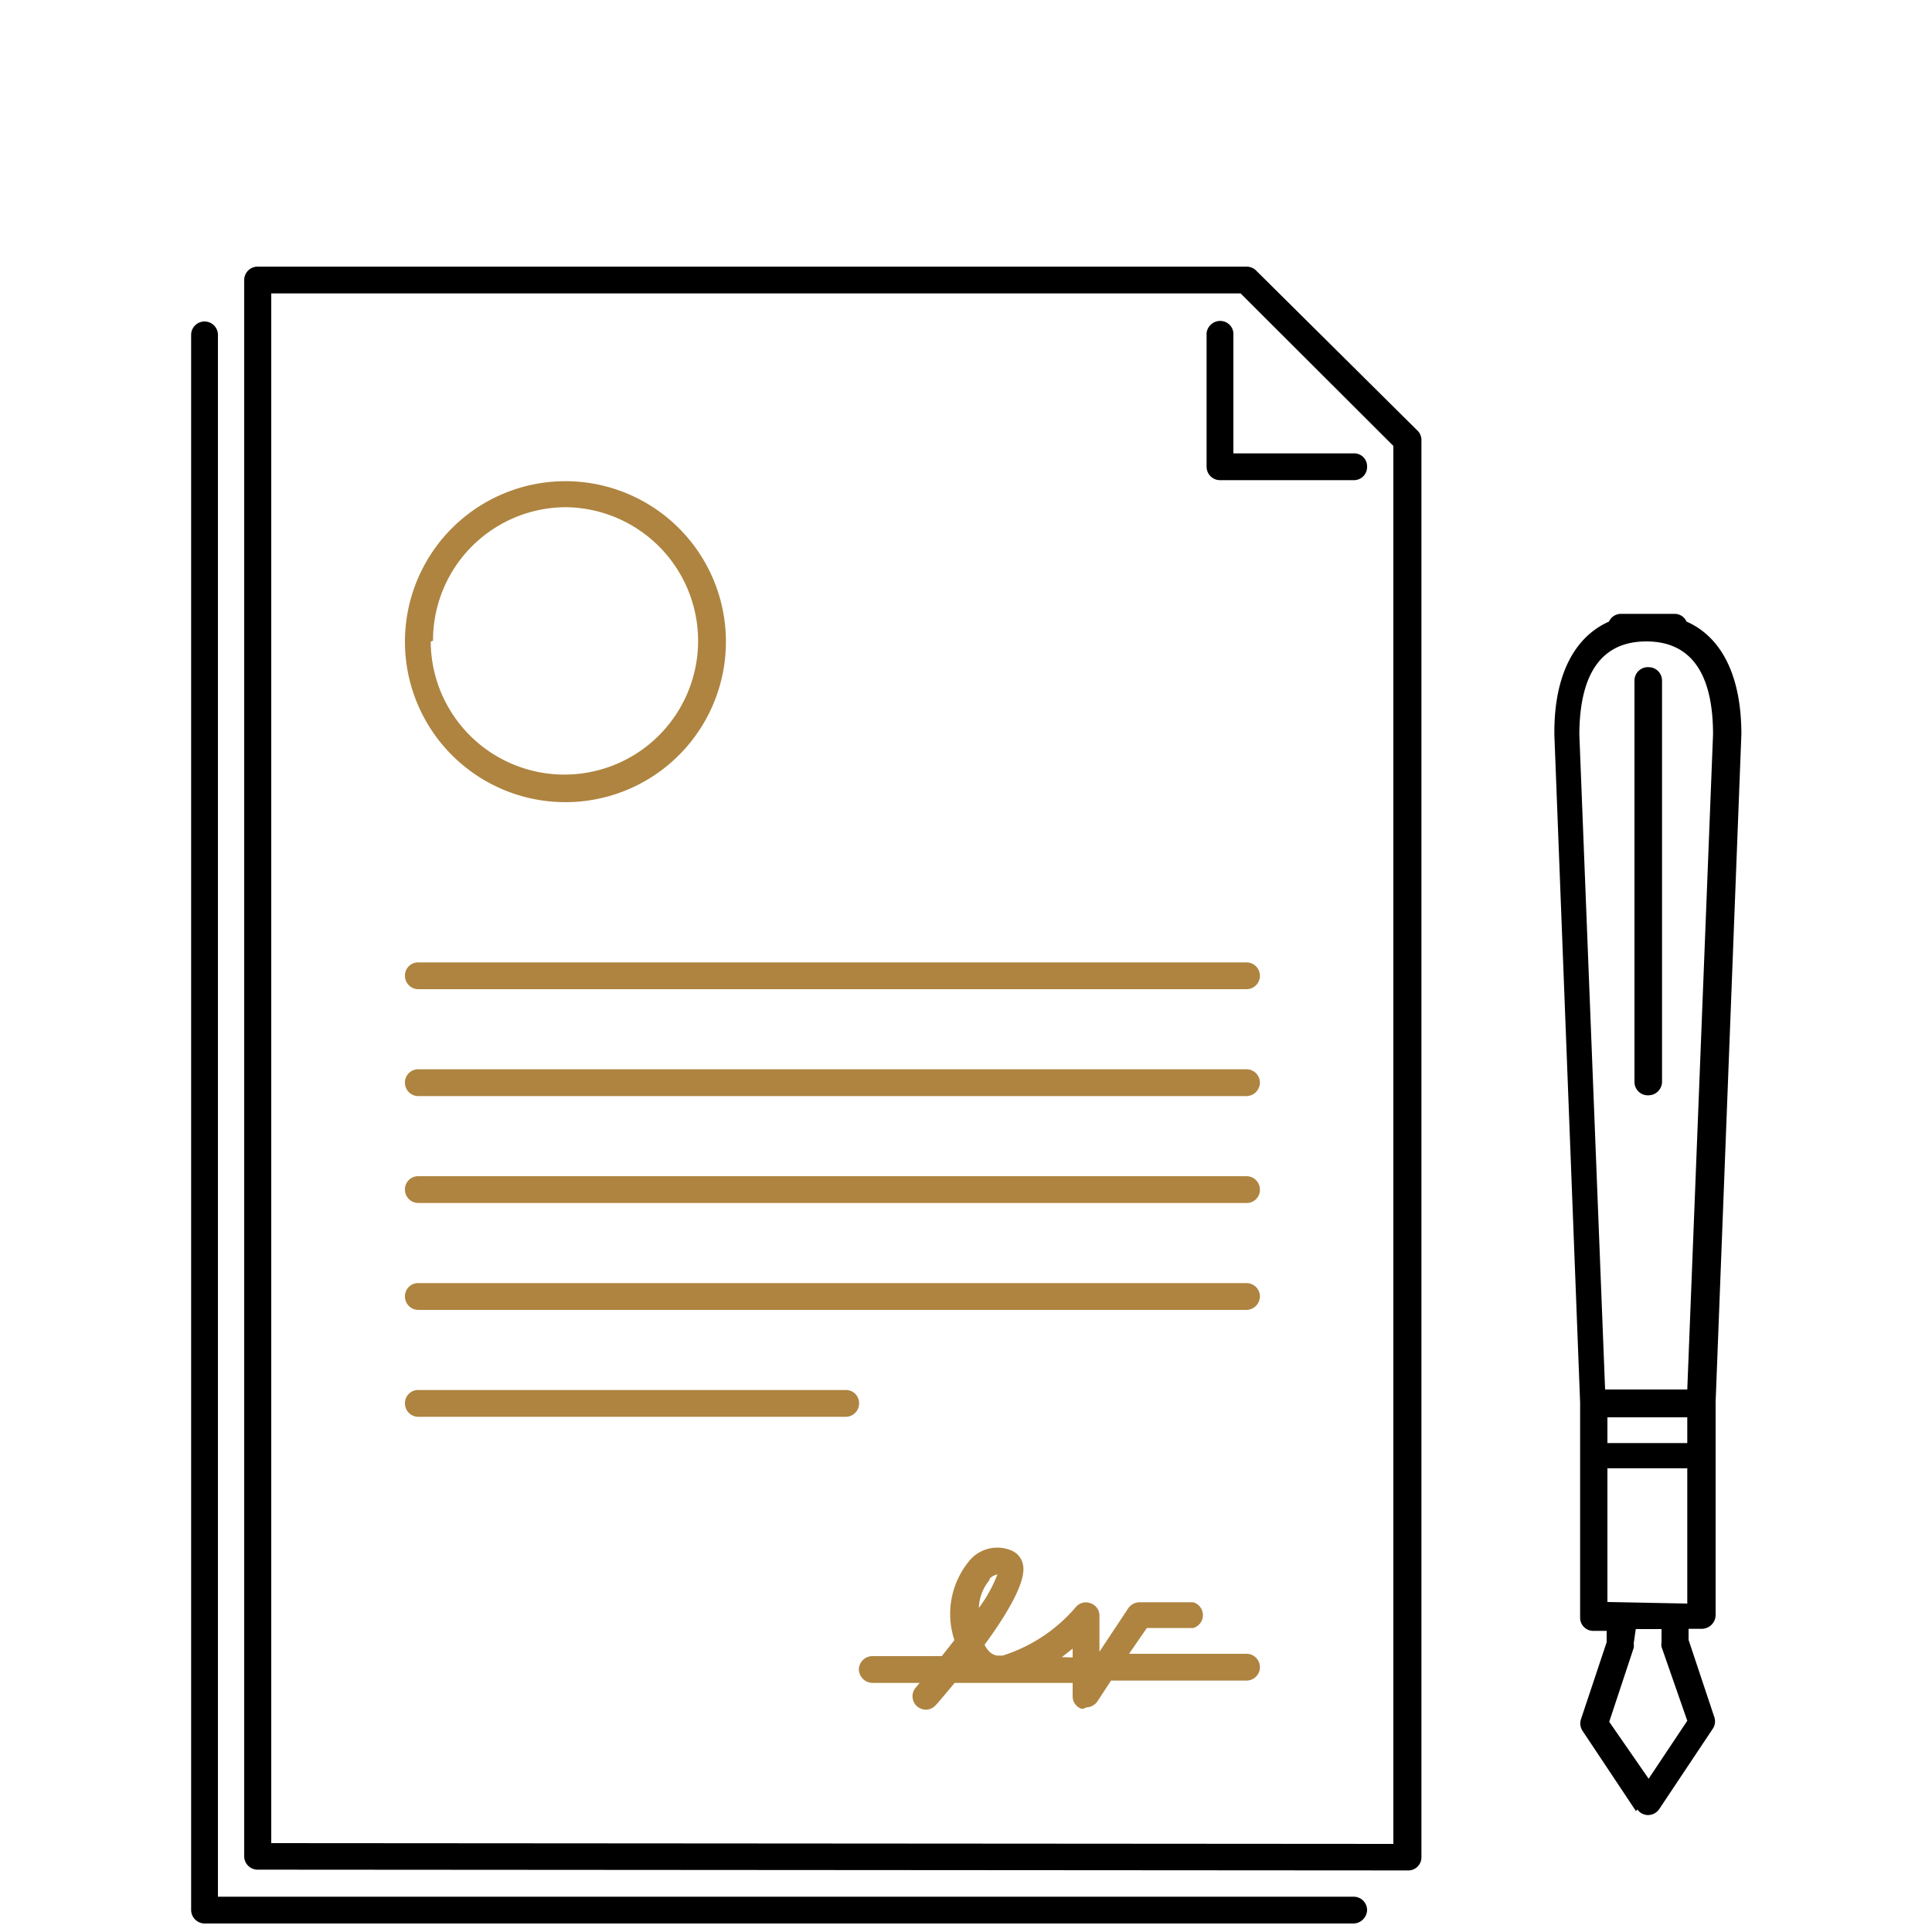 <svg id="Layer_1" data-name="Layer 1" xmlns="http://www.w3.org/2000/svg" viewBox="0 0 75 75"><defs><style>.cls-1{fill:#ae8440;}</style></defs><title>conditions</title><g id="Group_571" data-name="Group 571"><path id="Union_25" data-name="Union 25" class="cls-1" d="M42,66.34a.51.51,0,0,1-.36-.49v-.52H37.06c-.26.31-.5.6-.73.86a.53.53,0,0,1-.39.18.55.55,0,0,1-.34-.13.52.52,0,0,1-.05-.73l.15-.18H33.86a.54.54,0,0,1-.52-.52.53.53,0,0,1,.52-.52h2.7l.49-.62a3.23,3.23,0,0,1,.64-3.15,1.41,1.41,0,0,1,1.55-.34.75.75,0,0,1,.47.55c.15.63-.58,1.88-1.49,3.12.19.37.41.41.5.42l.1,0h.1a6.16,6.16,0,0,0,2.84-1.88.51.51,0,0,1,.58-.15.5.5,0,0,1,.34.48v1.4l1.12-1.69a.54.54,0,0,1,.43-.23h2.09a.52.52,0,0,1,0,1h-1.8l-.69,1h4.56a.52.52,0,0,1,.52.52.52.52,0,0,1-.52.52H43.13l-.53.81a.54.54,0,0,1-.43.23A.42.42,0,0,1,42,66.34Zm-.36-2V64l-.42.33Zm-3.23-3A1.77,1.77,0,0,0,38,62.42a5.52,5.52,0,0,0,.72-1.3A.56.56,0,0,0,38.42,61.28ZM16.23,55a.52.52,0,0,1-.51-.53.51.51,0,0,1,.51-.51h16.6a.51.51,0,0,1,.52.51h0a.52.52,0,0,1-.52.53Zm0-4.15a.52.52,0,0,1-.51-.52.51.51,0,0,1,.51-.52H48.39a.52.52,0,0,1,.52.52.53.53,0,0,1-.52.52Zm0-4.15a.52.52,0,0,1-.51-.53.51.51,0,0,1,.51-.51H48.39a.52.52,0,0,1,.52.53.51.51,0,0,1-.52.51Zm0-4.15a.52.52,0,0,1-.51-.52.51.51,0,0,1,.51-.52H48.39a.52.52,0,0,1,.52.52.53.53,0,0,1-.52.52Zm0-4.15a.52.52,0,0,1-.51-.52.51.51,0,0,1,.51-.52H48.39a.52.52,0,0,1,.52.52.52.52,0,0,1-.52.52Zm-.51-13.49a6.23,6.23,0,1,1,6.22,6.23h0a6.23,6.23,0,0,1-6.22-6.22Zm1,0A5.19,5.19,0,1,0,22,19.69a5.17,5.17,0,0,0-5.19,5.18Z"/><path id="Union_26" data-name="Union 26" d="M7.94,74.67a.53.53,0,0,1-.52-.52h0V13a.52.52,0,0,1,.52-.52.52.52,0,0,1,.52.52V73.63H52.55a.52.52,0,0,1,.52.52.54.54,0,0,1-.52.52ZM10,72.58a.52.52,0,0,1-.52-.51V10.87a.52.52,0,0,1,.52-.52H48.39a.54.54,0,0,1,.4.18L55,16.69a.52.52,0,0,1,.18.4v55a.51.51,0,0,1-.51.52Zm44.09-1V17.31l-5.93-5.92H10.53V71.55Zm9.42-1.27-2.07-3.11a.52.52,0,0,1-.07-.45l1-3v-.44h-.51a.51.51,0,0,1-.52-.51h0V54.45l-1-25.93v-.1c0-2.2.77-3.69,2.12-4.29a.51.51,0,0,1,.47-.3H65a.5.5,0,0,1,.47.3c1.37.6,2.13,2.12,2.13,4.37v0l-1,25.93v8.28a.54.54,0,0,1-.52.52h-.53v.43l1,3a.51.51,0,0,1-.06.45l-2.06,3.09a.53.53,0,0,1-.45.26.51.51,0,0,1-.42-.22Zm-.09-6.51a.51.51,0,0,1,0,.17l-.95,2.87L64,69.05l1.5-2.25-1-2.87a.51.51,0,0,1,0-.17v-.52h-1Zm2.08-1.55V57H62.4v5.19Zm0-6.23v-1H62.4v1Zm0-2.08,1-25.43c0-2.4-.88-3.61-2.59-3.61s-2.59,1.21-2.6,3.61l1,25.43ZM63.45,42V26.42A.52.52,0,0,1,64,25.9a.52.52,0,0,1,.52.52V42a.53.53,0,0,1-.52.52A.52.52,0,0,1,63.45,42ZM47.36,18.64a.52.52,0,0,1-.52-.52V12.93a.53.53,0,0,1,.57-.47.51.51,0,0,1,.47.47V17.6h4.67a.5.5,0,0,1,.52.51.51.51,0,0,1-.51.53h-5.2Z"/></g></svg>
